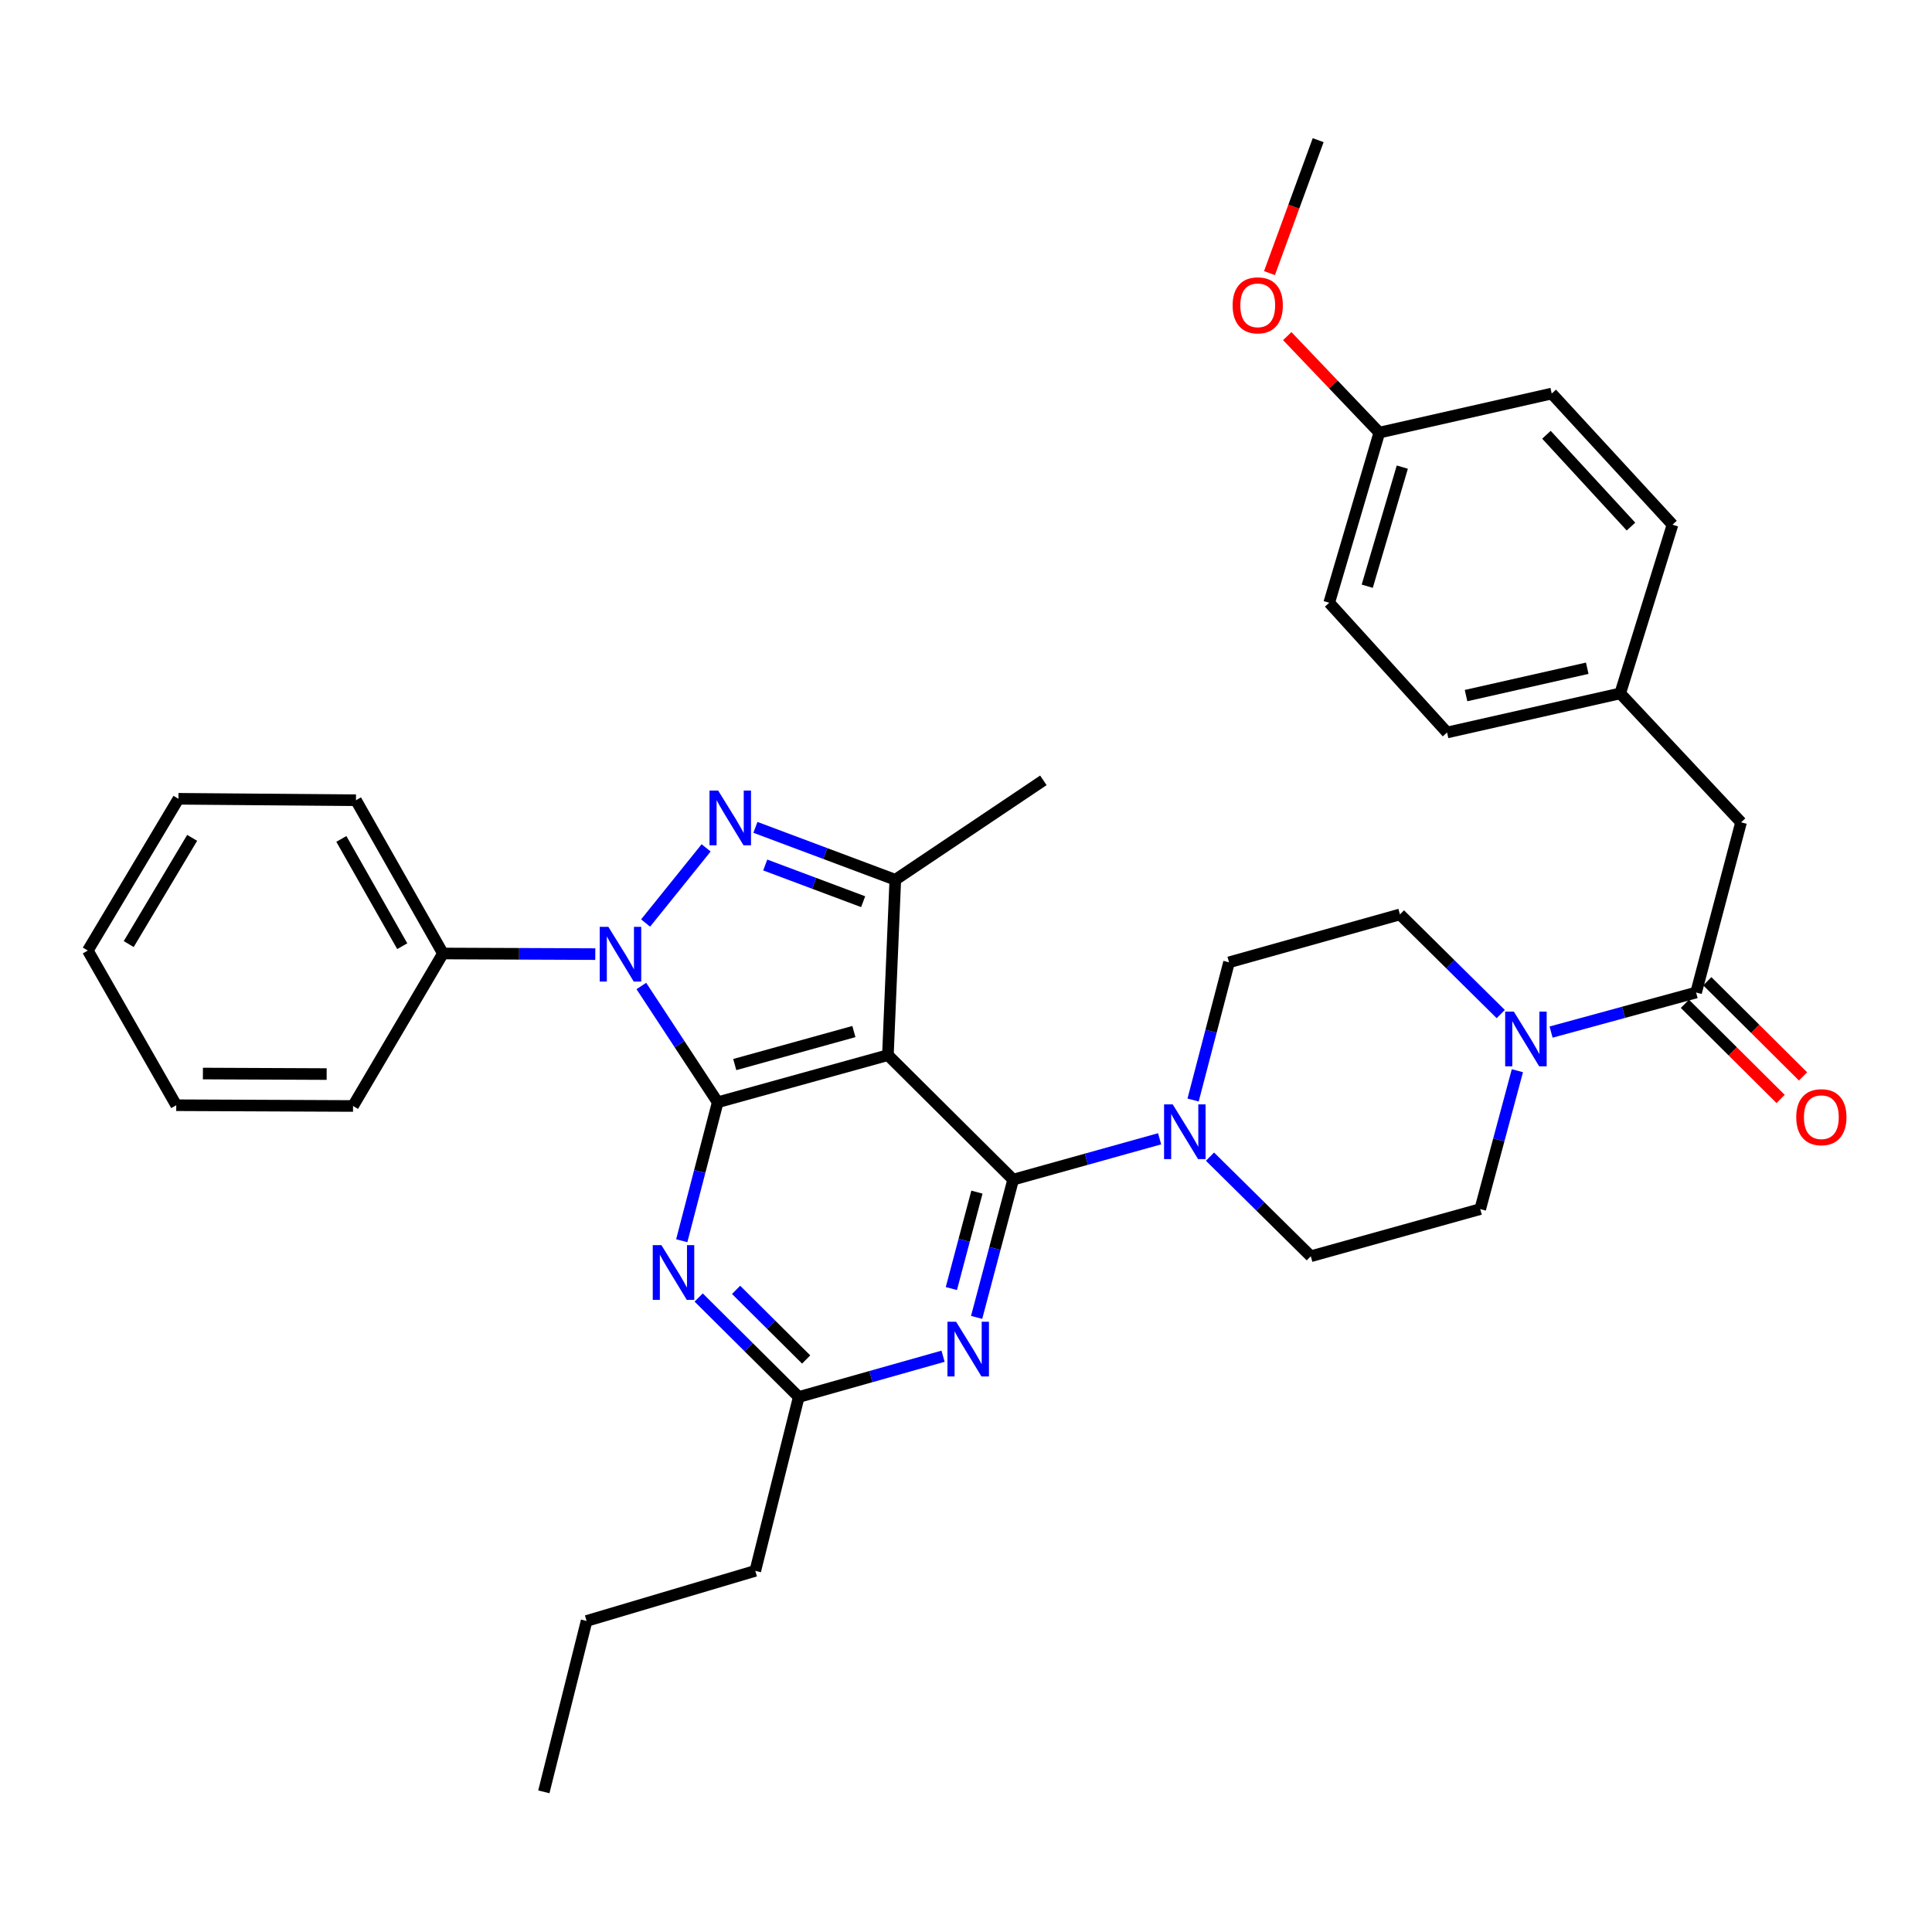 <?xml version='1.0' encoding='iso-8859-1'?>
<svg version='1.1' baseProfile='full'
              xmlns='http://www.w3.org/2000/svg'
                      xmlns:rdkit='http://www.rdkit.org/xml'
                      xmlns:xlink='http://www.w3.org/1999/xlink'
                  xml:space='preserve'
width='1000px' height='1000px' viewBox='0 0 1000 1000'>
<!-- END OF HEADER -->
<rect style='opacity:1.0;fill:#FFFFFF;stroke:none' width='1000' height='1000' x='0' y='0'> </rect>
<path class='bond-0' d='M 371.484,570.536 L 459.579,546.137' style='fill:none;fill-rule:evenodd;stroke:#000000;stroke-width:6px;stroke-linecap:butt;stroke-linejoin:miter;stroke-opacity:1' />
<path class='bond-0' d='M 380.305,551.012 L 441.971,533.933' style='fill:none;fill-rule:evenodd;stroke:#000000;stroke-width:6px;stroke-linecap:butt;stroke-linejoin:miter;stroke-opacity:1' />
<path class='bond-1' d='M 371.484,570.536 L 351.724,540.444' style='fill:none;fill-rule:evenodd;stroke:#000000;stroke-width:6px;stroke-linecap:butt;stroke-linejoin:miter;stroke-opacity:1' />
<path class='bond-1' d='M 351.724,540.444 L 331.963,510.352' style='fill:none;fill-rule:evenodd;stroke:#0000FF;stroke-width:6px;stroke-linecap:butt;stroke-linejoin:miter;stroke-opacity:1' />
<path class='bond-5' d='M 371.484,570.536 L 362.178,606.37' style='fill:none;fill-rule:evenodd;stroke:#000000;stroke-width:6px;stroke-linecap:butt;stroke-linejoin:miter;stroke-opacity:1' />
<path class='bond-5' d='M 362.178,606.37 L 352.872,642.203' style='fill:none;fill-rule:evenodd;stroke:#0000FF;stroke-width:6px;stroke-linecap:butt;stroke-linejoin:miter;stroke-opacity:1' />
<path class='bond-2' d='M 459.579,546.137 L 524.408,610.573' style='fill:none;fill-rule:evenodd;stroke:#000000;stroke-width:6px;stroke-linecap:butt;stroke-linejoin:miter;stroke-opacity:1' />
<path class='bond-4' d='M 459.579,546.137 L 463.401,455.372' style='fill:none;fill-rule:evenodd;stroke:#000000;stroke-width:6px;stroke-linecap:butt;stroke-linejoin:miter;stroke-opacity:1' />
<path class='bond-3' d='M 334.164,477.754 L 365.491,438.858' style='fill:none;fill-rule:evenodd;stroke:#0000FF;stroke-width:6px;stroke-linecap:butt;stroke-linejoin:miter;stroke-opacity:1' />
<path class='bond-11' d='M 308.122,493.847 L 268.696,493.686' style='fill:none;fill-rule:evenodd;stroke:#0000FF;stroke-width:6px;stroke-linecap:butt;stroke-linejoin:miter;stroke-opacity:1' />
<path class='bond-11' d='M 268.696,493.686 L 229.27,493.525' style='fill:none;fill-rule:evenodd;stroke:#000000;stroke-width:6px;stroke-linecap:butt;stroke-linejoin:miter;stroke-opacity:1' />
<path class='bond-7' d='M 524.408,610.573 L 562.311,600.004' style='fill:none;fill-rule:evenodd;stroke:#000000;stroke-width:6px;stroke-linecap:butt;stroke-linejoin:miter;stroke-opacity:1' />
<path class='bond-7' d='M 562.311,600.004 L 600.215,589.436' style='fill:none;fill-rule:evenodd;stroke:#0000FF;stroke-width:6px;stroke-linecap:butt;stroke-linejoin:miter;stroke-opacity:1' />
<path class='bond-36' d='M 524.408,610.573 L 514.954,646.222' style='fill:none;fill-rule:evenodd;stroke:#000000;stroke-width:6px;stroke-linecap:butt;stroke-linejoin:miter;stroke-opacity:1' />
<path class='bond-36' d='M 514.954,646.222 L 505.5,681.872' style='fill:none;fill-rule:evenodd;stroke:#0000FF;stroke-width:6px;stroke-linecap:butt;stroke-linejoin:miter;stroke-opacity:1' />
<path class='bond-36' d='M 505.66,617.048 L 499.043,642.003' style='fill:none;fill-rule:evenodd;stroke:#000000;stroke-width:6px;stroke-linecap:butt;stroke-linejoin:miter;stroke-opacity:1' />
<path class='bond-36' d='M 499.043,642.003 L 492.425,666.958' style='fill:none;fill-rule:evenodd;stroke:#0000FF;stroke-width:6px;stroke-linecap:butt;stroke-linejoin:miter;stroke-opacity:1' />
<path class='bond-35' d='M 390.998,428.236 L 427.2,441.804' style='fill:none;fill-rule:evenodd;stroke:#0000FF;stroke-width:6px;stroke-linecap:butt;stroke-linejoin:miter;stroke-opacity:1' />
<path class='bond-35' d='M 427.2,441.804 L 463.401,455.372' style='fill:none;fill-rule:evenodd;stroke:#000000;stroke-width:6px;stroke-linecap:butt;stroke-linejoin:miter;stroke-opacity:1' />
<path class='bond-35' d='M 396.081,447.72 L 421.422,457.218' style='fill:none;fill-rule:evenodd;stroke:#0000FF;stroke-width:6px;stroke-linecap:butt;stroke-linejoin:miter;stroke-opacity:1' />
<path class='bond-35' d='M 421.422,457.218 L 446.764,466.716' style='fill:none;fill-rule:evenodd;stroke:#000000;stroke-width:6px;stroke-linecap:butt;stroke-linejoin:miter;stroke-opacity:1' />
<path class='bond-20' d='M 463.401,455.372 L 540.046,403.904' style='fill:none;fill-rule:evenodd;stroke:#000000;stroke-width:6px;stroke-linecap:butt;stroke-linejoin:miter;stroke-opacity:1' />
<path class='bond-10' d='M 361.629,671.585 L 387.531,697.33' style='fill:none;fill-rule:evenodd;stroke:#0000FF;stroke-width:6px;stroke-linecap:butt;stroke-linejoin:miter;stroke-opacity:1' />
<path class='bond-10' d='M 387.531,697.33 L 413.433,723.075' style='fill:none;fill-rule:evenodd;stroke:#000000;stroke-width:6px;stroke-linecap:butt;stroke-linejoin:miter;stroke-opacity:1' />
<path class='bond-10' d='M 381.003,667.633 L 399.135,685.655' style='fill:none;fill-rule:evenodd;stroke:#0000FF;stroke-width:6px;stroke-linecap:butt;stroke-linejoin:miter;stroke-opacity:1' />
<path class='bond-10' d='M 399.135,685.655 L 417.266,703.676' style='fill:none;fill-rule:evenodd;stroke:#000000;stroke-width:6px;stroke-linecap:butt;stroke-linejoin:miter;stroke-opacity:1' />
<path class='bond-6' d='M 488.124,701.978 L 450.778,712.527' style='fill:none;fill-rule:evenodd;stroke:#0000FF;stroke-width:6px;stroke-linecap:butt;stroke-linejoin:miter;stroke-opacity:1' />
<path class='bond-6' d='M 450.778,712.527 L 413.433,723.075' style='fill:none;fill-rule:evenodd;stroke:#000000;stroke-width:6px;stroke-linecap:butt;stroke-linejoin:miter;stroke-opacity:1' />
<path class='bond-13' d='M 626.293,598.677 L 652.379,624.456' style='fill:none;fill-rule:evenodd;stroke:#0000FF;stroke-width:6px;stroke-linecap:butt;stroke-linejoin:miter;stroke-opacity:1' />
<path class='bond-13' d='M 652.379,624.456 L 678.465,650.235' style='fill:none;fill-rule:evenodd;stroke:#000000;stroke-width:6px;stroke-linecap:butt;stroke-linejoin:miter;stroke-opacity:1' />
<path class='bond-14' d='M 617.546,569.373 L 626.844,533.735' style='fill:none;fill-rule:evenodd;stroke:#0000FF;stroke-width:6px;stroke-linecap:butt;stroke-linejoin:miter;stroke-opacity:1' />
<path class='bond-14' d='M 626.844,533.735 L 636.142,498.098' style='fill:none;fill-rule:evenodd;stroke:#000000;stroke-width:6px;stroke-linecap:butt;stroke-linejoin:miter;stroke-opacity:1' />
<path class='bond-8' d='M 776.783,524.878 L 750.697,499.092' style='fill:none;fill-rule:evenodd;stroke:#0000FF;stroke-width:6px;stroke-linecap:butt;stroke-linejoin:miter;stroke-opacity:1' />
<path class='bond-8' d='M 750.697,499.092 L 724.611,473.306' style='fill:none;fill-rule:evenodd;stroke:#000000;stroke-width:6px;stroke-linecap:butt;stroke-linejoin:miter;stroke-opacity:1' />
<path class='bond-9' d='M 802.838,534.207 L 840.369,523.967' style='fill:none;fill-rule:evenodd;stroke:#0000FF;stroke-width:6px;stroke-linecap:butt;stroke-linejoin:miter;stroke-opacity:1' />
<path class='bond-9' d='M 840.369,523.967 L 877.9,513.727' style='fill:none;fill-rule:evenodd;stroke:#000000;stroke-width:6px;stroke-linecap:butt;stroke-linejoin:miter;stroke-opacity:1' />
<path class='bond-37' d='M 785.4,554.2 L 775.783,590.013' style='fill:none;fill-rule:evenodd;stroke:#0000FF;stroke-width:6px;stroke-linecap:butt;stroke-linejoin:miter;stroke-opacity:1' />
<path class='bond-37' d='M 775.783,590.013 L 766.166,625.827' style='fill:none;fill-rule:evenodd;stroke:#000000;stroke-width:6px;stroke-linecap:butt;stroke-linejoin:miter;stroke-opacity:1' />
<path class='bond-12' d='M 877.9,513.727 L 901.165,425.642' style='fill:none;fill-rule:evenodd;stroke:#000000;stroke-width:6px;stroke-linecap:butt;stroke-linejoin:miter;stroke-opacity:1' />
<path class='bond-17' d='M 872.098,519.564 L 896.869,544.189' style='fill:none;fill-rule:evenodd;stroke:#000000;stroke-width:6px;stroke-linecap:butt;stroke-linejoin:miter;stroke-opacity:1' />
<path class='bond-17' d='M 896.869,544.189 L 921.641,568.814' style='fill:none;fill-rule:evenodd;stroke:#FF0000;stroke-width:6px;stroke-linecap:butt;stroke-linejoin:miter;stroke-opacity:1' />
<path class='bond-17' d='M 883.703,507.89 L 908.475,532.515' style='fill:none;fill-rule:evenodd;stroke:#000000;stroke-width:6px;stroke-linecap:butt;stroke-linejoin:miter;stroke-opacity:1' />
<path class='bond-17' d='M 908.475,532.515 L 933.247,557.14' style='fill:none;fill-rule:evenodd;stroke:#FF0000;stroke-width:6px;stroke-linecap:butt;stroke-linejoin:miter;stroke-opacity:1' />
<path class='bond-26' d='M 413.433,723.075 L 390.936,813.071' style='fill:none;fill-rule:evenodd;stroke:#000000;stroke-width:6px;stroke-linecap:butt;stroke-linejoin:miter;stroke-opacity:1' />
<path class='bond-27' d='M 229.27,493.525 L 184.249,414.201' style='fill:none;fill-rule:evenodd;stroke:#000000;stroke-width:6px;stroke-linecap:butt;stroke-linejoin:miter;stroke-opacity:1' />
<path class='bond-27' d='M 208.201,489.752 L 176.686,434.225' style='fill:none;fill-rule:evenodd;stroke:#000000;stroke-width:6px;stroke-linecap:butt;stroke-linejoin:miter;stroke-opacity:1' />
<path class='bond-28' d='M 229.27,493.525 L 182.731,572.456' style='fill:none;fill-rule:evenodd;stroke:#000000;stroke-width:6px;stroke-linecap:butt;stroke-linejoin:miter;stroke-opacity:1' />
<path class='bond-18' d='M 901.165,425.642 L 838.622,358.901' style='fill:none;fill-rule:evenodd;stroke:#000000;stroke-width:6px;stroke-linecap:butt;stroke-linejoin:miter;stroke-opacity:1' />
<path class='bond-16' d='M 678.465,650.235 L 766.166,625.827' style='fill:none;fill-rule:evenodd;stroke:#000000;stroke-width:6px;stroke-linecap:butt;stroke-linejoin:miter;stroke-opacity:1' />
<path class='bond-15' d='M 636.142,498.098 L 724.611,473.306' style='fill:none;fill-rule:evenodd;stroke:#000000;stroke-width:6px;stroke-linecap:butt;stroke-linejoin:miter;stroke-opacity:1' />
<path class='bond-21' d='M 838.622,358.901 L 865.682,271.584' style='fill:none;fill-rule:evenodd;stroke:#000000;stroke-width:6px;stroke-linecap:butt;stroke-linejoin:miter;stroke-opacity:1' />
<path class='bond-22' d='M 838.622,358.901 L 749.001,379.13' style='fill:none;fill-rule:evenodd;stroke:#000000;stroke-width:6px;stroke-linecap:butt;stroke-linejoin:miter;stroke-opacity:1' />
<path class='bond-22' d='M 821.555,345.878 L 758.82,360.039' style='fill:none;fill-rule:evenodd;stroke:#000000;stroke-width:6px;stroke-linecap:butt;stroke-linejoin:miter;stroke-opacity:1' />
<path class='bond-19' d='M 713.93,223.92 L 688.003,311.987' style='fill:none;fill-rule:evenodd;stroke:#000000;stroke-width:6px;stroke-linecap:butt;stroke-linejoin:miter;stroke-opacity:1' />
<path class='bond-19' d='M 725.832,241.779 L 707.683,303.426' style='fill:none;fill-rule:evenodd;stroke:#000000;stroke-width:6px;stroke-linecap:butt;stroke-linejoin:miter;stroke-opacity:1' />
<path class='bond-25' d='M 713.93,223.92 L 690.106,198.947' style='fill:none;fill-rule:evenodd;stroke:#000000;stroke-width:6px;stroke-linecap:butt;stroke-linejoin:miter;stroke-opacity:1' />
<path class='bond-25' d='M 690.106,198.947 L 666.282,173.974' style='fill:none;fill-rule:evenodd;stroke:#FF0000;stroke-width:6px;stroke-linecap:butt;stroke-linejoin:miter;stroke-opacity:1' />
<path class='bond-39' d='M 713.93,223.92 L 803.167,203.701' style='fill:none;fill-rule:evenodd;stroke:#000000;stroke-width:6px;stroke-linecap:butt;stroke-linejoin:miter;stroke-opacity:1' />
<path class='bond-23' d='M 865.682,271.584 L 803.167,203.701' style='fill:none;fill-rule:evenodd;stroke:#000000;stroke-width:6px;stroke-linecap:butt;stroke-linejoin:miter;stroke-opacity:1' />
<path class='bond-23' d='M 844.196,272.553 L 800.435,225.034' style='fill:none;fill-rule:evenodd;stroke:#000000;stroke-width:6px;stroke-linecap:butt;stroke-linejoin:miter;stroke-opacity:1' />
<path class='bond-24' d='M 749.001,379.13 L 688.003,311.987' style='fill:none;fill-rule:evenodd;stroke:#000000;stroke-width:6px;stroke-linecap:butt;stroke-linejoin:miter;stroke-opacity:1' />
<path class='bond-29' d='M 657.079,141.363 L 669.679,106.953' style='fill:none;fill-rule:evenodd;stroke:#FF0000;stroke-width:6px;stroke-linecap:butt;stroke-linejoin:miter;stroke-opacity:1' />
<path class='bond-29' d='M 669.679,106.953 L 682.279,72.543' style='fill:none;fill-rule:evenodd;stroke:#000000;stroke-width:6px;stroke-linecap:butt;stroke-linejoin:miter;stroke-opacity:1' />
<path class='bond-30' d='M 390.936,813.071 L 303.619,839.007' style='fill:none;fill-rule:evenodd;stroke:#000000;stroke-width:6px;stroke-linecap:butt;stroke-linejoin:miter;stroke-opacity:1' />
<path class='bond-33' d='M 184.249,414.201 L 92.359,413.451' style='fill:none;fill-rule:evenodd;stroke:#000000;stroke-width:6px;stroke-linecap:butt;stroke-linejoin:miter;stroke-opacity:1' />
<path class='bond-32' d='M 182.731,572.456 L 91.225,572.063' style='fill:none;fill-rule:evenodd;stroke:#000000;stroke-width:6px;stroke-linecap:butt;stroke-linejoin:miter;stroke-opacity:1' />
<path class='bond-32' d='M 169.076,555.936 L 105.022,555.661' style='fill:none;fill-rule:evenodd;stroke:#000000;stroke-width:6px;stroke-linecap:butt;stroke-linejoin:miter;stroke-opacity:1' />
<path class='bond-31' d='M 303.619,839.007 L 281.488,927.457' style='fill:none;fill-rule:evenodd;stroke:#000000;stroke-width:6px;stroke-linecap:butt;stroke-linejoin:miter;stroke-opacity:1' />
<path class='bond-38' d='M 91.225,572.063 L 45.455,491.998' style='fill:none;fill-rule:evenodd;stroke:#000000;stroke-width:6px;stroke-linecap:butt;stroke-linejoin:miter;stroke-opacity:1' />
<path class='bond-34' d='M 92.359,413.451 L 45.455,491.998' style='fill:none;fill-rule:evenodd;stroke:#000000;stroke-width:6px;stroke-linecap:butt;stroke-linejoin:miter;stroke-opacity:1' />
<path class='bond-34' d='M 99.457,433.673 L 66.623,488.656' style='fill:none;fill-rule:evenodd;stroke:#000000;stroke-width:6px;stroke-linecap:butt;stroke-linejoin:miter;stroke-opacity:1' />
<path  class='atom-2' d='M 314.899 479.74
L 324.179 494.74
Q 325.099 496.22, 326.579 498.9
Q 328.059 501.58, 328.139 501.74
L 328.139 479.74
L 331.899 479.74
L 331.899 508.06
L 328.019 508.06
L 318.059 491.66
Q 316.899 489.74, 315.659 487.54
Q 314.459 485.34, 314.099 484.66
L 314.099 508.06
L 310.419 508.06
L 310.419 479.74
L 314.899 479.74
' fill='#0000FF'/>
<path  class='atom-4' d='M 371.717 409.195
L 380.997 424.195
Q 381.917 425.675, 383.397 428.355
Q 384.877 431.035, 384.957 431.195
L 384.957 409.195
L 388.717 409.195
L 388.717 437.515
L 384.837 437.515
L 374.877 421.115
Q 373.717 419.195, 372.477 416.995
Q 371.277 414.795, 370.917 414.115
L 370.917 437.515
L 367.237 437.515
L 367.237 409.195
L 371.717 409.195
' fill='#0000FF'/>
<path  class='atom-6' d='M 342.343 644.479
L 351.623 659.479
Q 352.543 660.959, 354.023 663.639
Q 355.503 666.319, 355.583 666.479
L 355.583 644.479
L 359.343 644.479
L 359.343 672.799
L 355.463 672.799
L 345.503 656.399
Q 344.343 654.479, 343.103 652.279
Q 341.903 650.079, 341.543 649.399
L 341.543 672.799
L 337.863 672.799
L 337.863 644.479
L 342.343 644.479
' fill='#0000FF'/>
<path  class='atom-7' d='M 494.883 684.141
L 504.163 699.141
Q 505.083 700.621, 506.563 703.301
Q 508.043 705.981, 508.123 706.141
L 508.123 684.141
L 511.883 684.141
L 511.883 712.461
L 508.003 712.461
L 498.043 696.061
Q 496.883 694.141, 495.643 691.941
Q 494.443 689.741, 494.083 689.061
L 494.083 712.461
L 490.403 712.461
L 490.403 684.141
L 494.883 684.141
' fill='#0000FF'/>
<path  class='atom-8' d='M 607.001 571.639
L 616.281 586.639
Q 617.201 588.119, 618.681 590.799
Q 620.161 593.479, 620.241 593.639
L 620.241 571.639
L 624.001 571.639
L 624.001 599.959
L 620.121 599.959
L 610.161 583.559
Q 609.001 581.639, 607.761 579.439
Q 606.561 577.239, 606.201 576.559
L 606.201 599.959
L 602.521 599.959
L 602.521 571.639
L 607.001 571.639
' fill='#0000FF'/>
<path  class='atom-9' d='M 783.555 523.6
L 792.835 538.6
Q 793.755 540.08, 795.235 542.76
Q 796.715 545.44, 796.795 545.6
L 796.795 523.6
L 800.555 523.6
L 800.555 551.92
L 796.675 551.92
L 786.715 535.52
Q 785.555 533.6, 784.315 531.4
Q 783.115 529.2, 782.755 528.52
L 782.755 551.92
L 779.075 551.92
L 779.075 523.6
L 783.555 523.6
' fill='#0000FF'/>
<path  class='atom-18' d='M 929.729 578.252
Q 929.729 571.452, 933.089 567.652
Q 936.449 563.852, 942.729 563.852
Q 949.009 563.852, 952.369 567.652
Q 955.729 571.452, 955.729 578.252
Q 955.729 585.132, 952.329 589.052
Q 948.929 592.932, 942.729 592.932
Q 936.489 592.932, 933.089 589.052
Q 929.729 585.172, 929.729 578.252
M 942.729 589.732
Q 947.049 589.732, 949.369 586.852
Q 951.729 583.932, 951.729 578.252
Q 951.729 572.692, 949.369 569.892
Q 947.049 567.052, 942.729 567.052
Q 938.409 567.052, 936.049 569.852
Q 933.729 572.652, 933.729 578.252
Q 933.729 583.972, 936.049 586.852
Q 938.409 589.732, 942.729 589.732
' fill='#FF0000'/>
<path  class='atom-26' d='M 638.002 158.037
Q 638.002 151.237, 641.362 147.437
Q 644.722 143.637, 651.002 143.637
Q 657.282 143.637, 660.642 147.437
Q 664.002 151.237, 664.002 158.037
Q 664.002 164.917, 660.602 168.837
Q 657.202 172.717, 651.002 172.717
Q 644.762 172.717, 641.362 168.837
Q 638.002 164.957, 638.002 158.037
M 651.002 169.517
Q 655.322 169.517, 657.642 166.637
Q 660.002 163.717, 660.002 158.037
Q 660.002 152.477, 657.642 149.677
Q 655.322 146.837, 651.002 146.837
Q 646.682 146.837, 644.322 149.637
Q 642.002 152.437, 642.002 158.037
Q 642.002 163.757, 644.322 166.637
Q 646.682 169.517, 651.002 169.517
' fill='#FF0000'/>
</svg>
